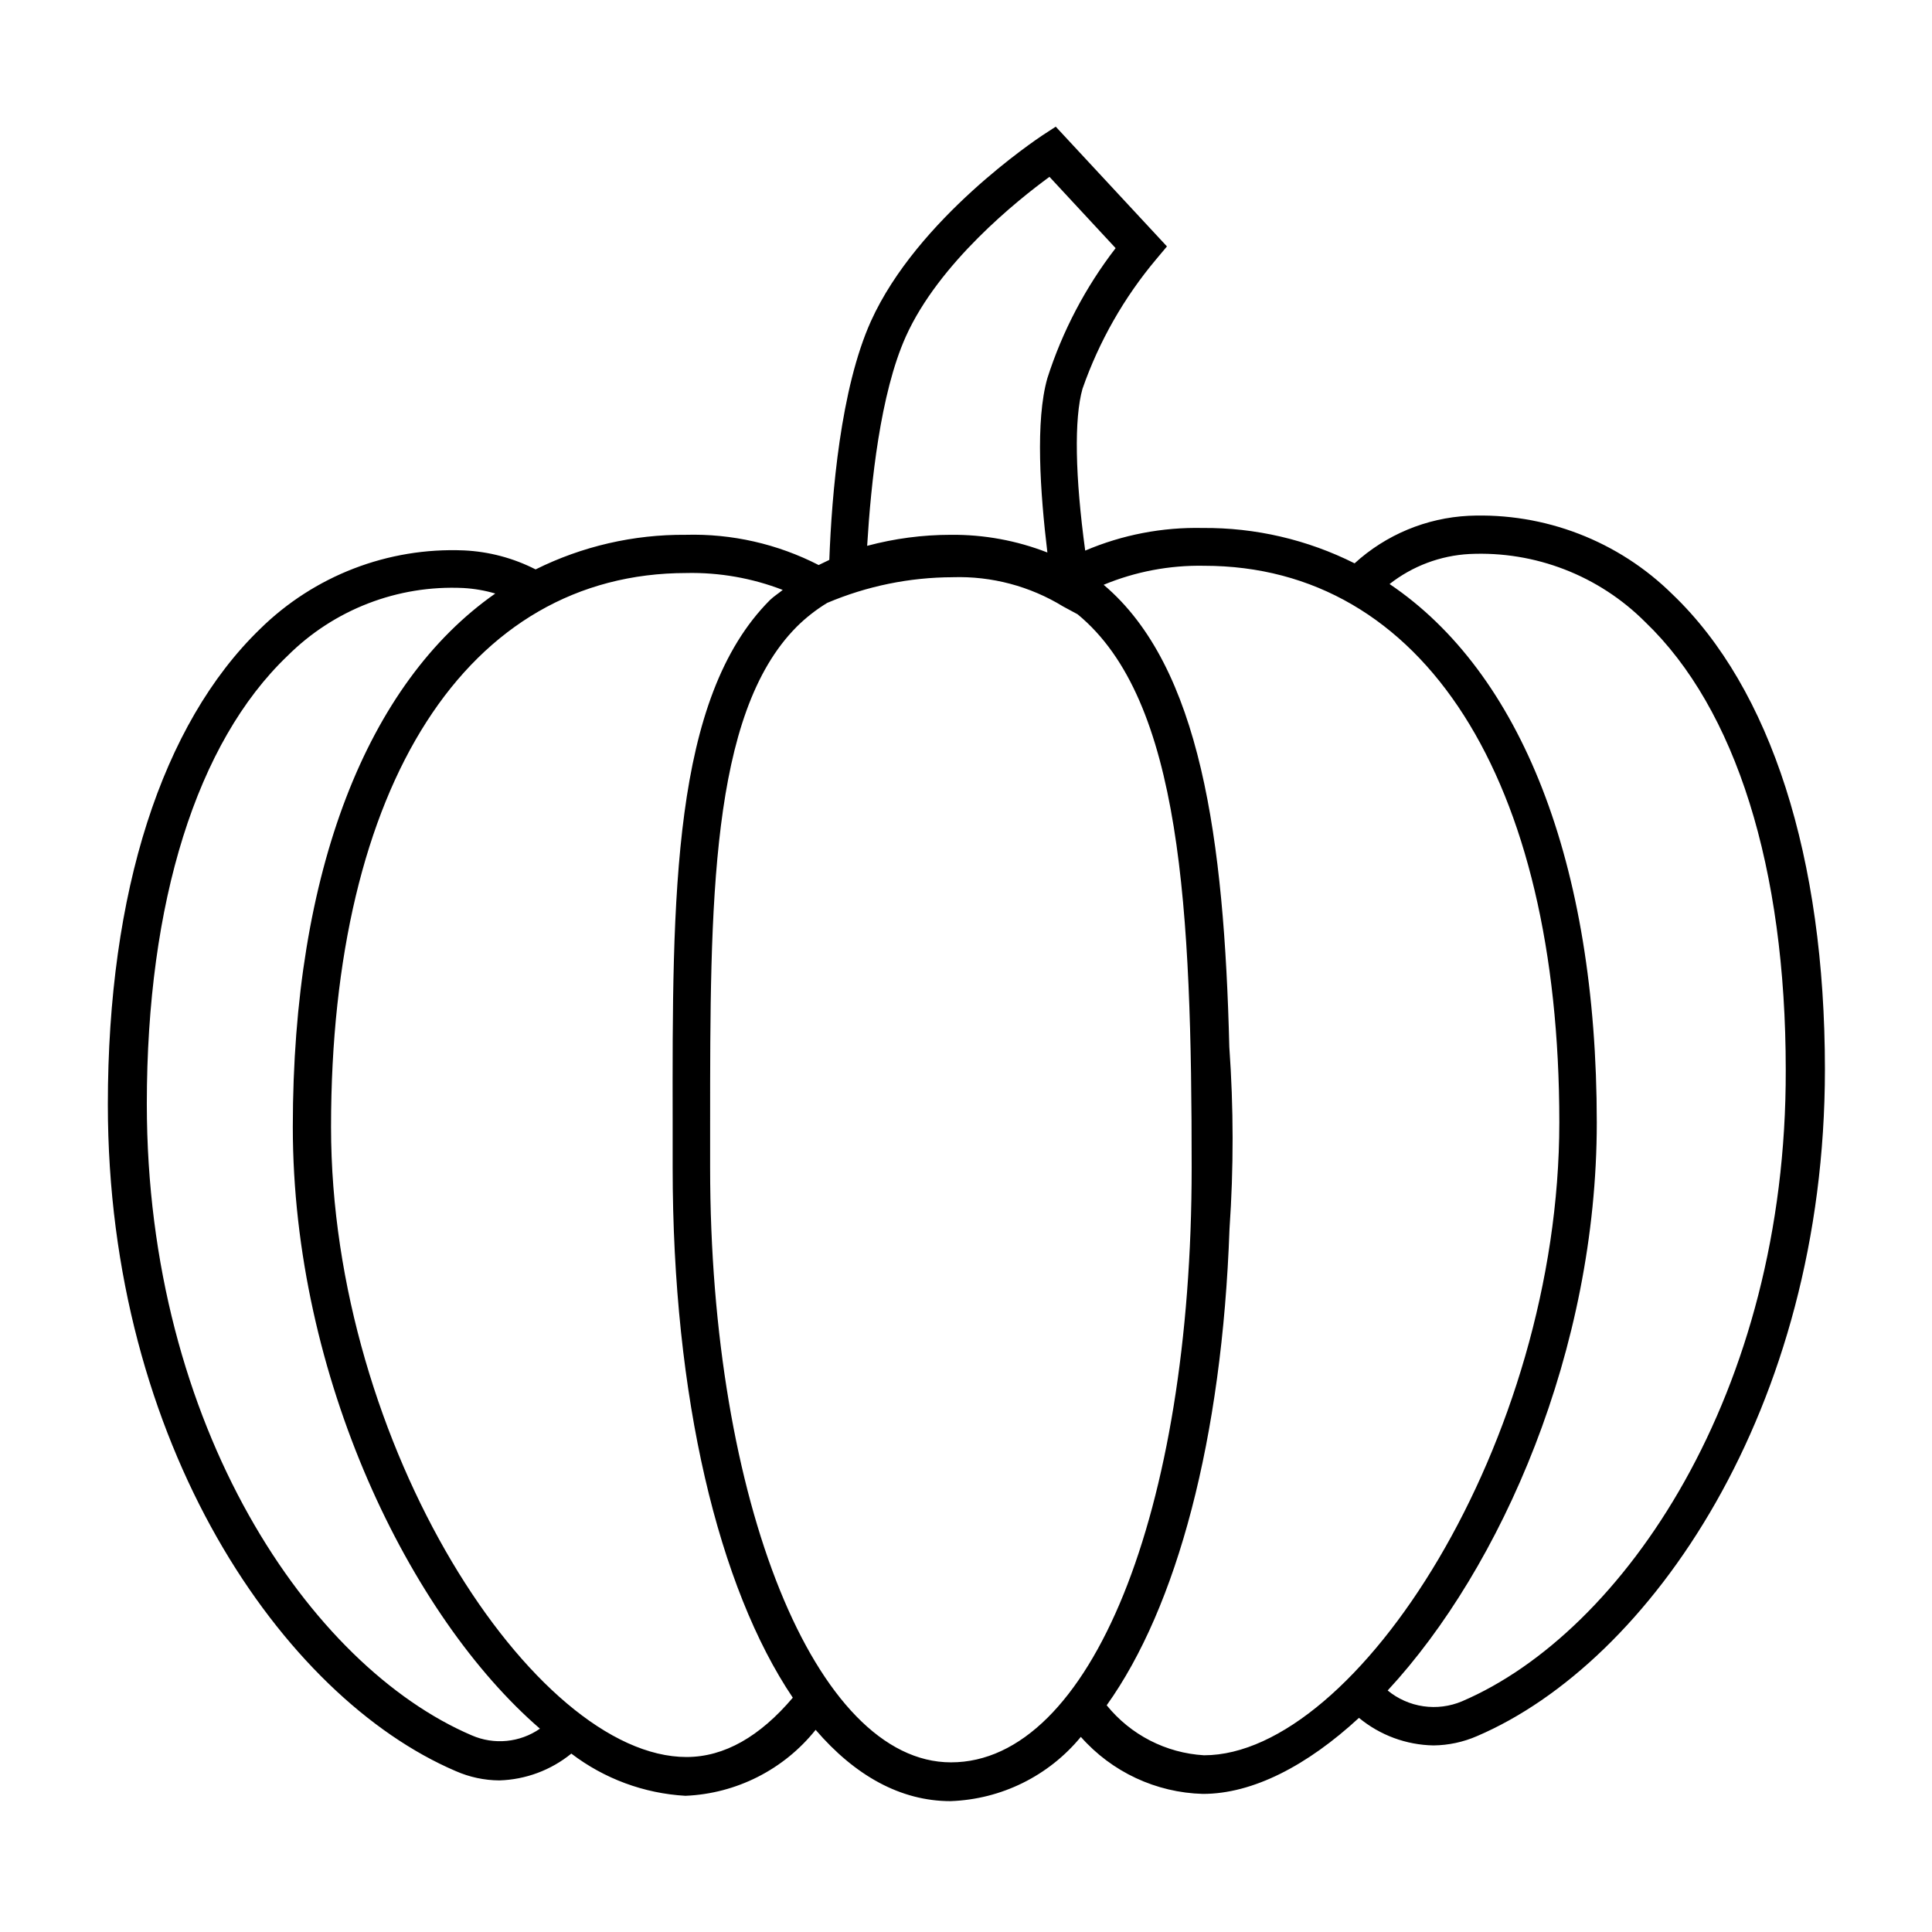 <?xml version="1.0" encoding="UTF-8"?>
<!-- Uploaded to: SVG Repo, www.svgrepo.com, Generator: SVG Repo Mixer Tools -->
<svg fill="#000000" width="800px" height="800px" version="1.1" viewBox="144 144 512 512" xmlns="http://www.w3.org/2000/svg">
 <path d="m587.27 301.55c-14.328-14.18-33.922-21.742-54.059-20.859-11.234 0.566-21.922 5.019-30.23 12.598-12.5-6.281-26.316-9.492-40.305-9.371-10.668-0.23-21.266 1.812-31.086 5.996-2.672-19.598-2.973-34.965-0.707-42.926h0.004c4.371-12.508 10.977-24.113 19.496-34.258l2.871-3.426-29.473-31.738-3.625 2.363c-1.309 0.906-33 21.914-45.344 49.172-8.062 17.887-10.379 45.797-11.035 63.277l-2.82 1.359v0.004c-10.895-5.594-23.023-8.352-35.266-8.012-13.789-0.109-27.406 3.035-39.75 9.168-5.902-3.012-12.379-4.731-18.996-5.035-20.129-0.84-39.707 6.711-54.059 20.855-25.996 25.191-40.305 69.676-40.305 125.95 0 90.133 46.402 157.09 92.195 176.69h0.004c3.637 1.602 7.562 2.441 11.535 2.469 6.973-0.207 13.684-2.703 19.094-7.106 8.734 6.664 19.262 10.559 30.23 11.184 13.492-0.559 26.078-6.934 34.512-17.48 10.43 12.141 22.52 18.895 35.77 18.895v-0.004c13.414-0.465 25.98-6.664 34.512-17.027 8.215 9.309 19.934 14.781 32.344 15.113 13.25 0 27.66-7.508 41.363-20.152 5.566 4.602 12.527 7.176 19.75 7.305 3.969-0.043 7.894-0.883 11.535-2.469 45.797-19.598 92.195-86.605 92.195-176.69 0.004-56.172-14.305-100.91-40.352-125.85zm-203.24-68.316c8.766-19.547 29.727-36.273 38.09-42.371l17.531 18.895c-7.984 10.348-14.102 22.008-18.086 34.457-3.223 11.285-1.914 30.23 0 46.199v0.004c-8.156-3.184-16.844-4.773-25.594-4.688-7.484 0-14.938 0.984-22.168 2.922 1.008-16.676 3.477-40.355 10.227-55.418zm-115.02 370.65c-42.773-18.289-86.102-81.617-86.102-167.37 0-53.504 13.25-95.723 37.23-118.65v0.004c12.312-12.324 29.258-18.871 46.656-18.039 2.867 0.16 5.707 0.652 8.461 1.461-33.906 23.73-53.656 73.508-53.656 141.37 0 66.402 31.137 129.78 65.496 159.46v-0.004c-5.312 3.688-12.16 4.356-18.086 1.766zm56.93 5.742c-40.305 0-94.211-82.523-94.211-166.96 0-90.688 36.125-146.81 94.211-146.81v-0.004c8.711-0.176 17.367 1.348 25.492 4.484-1.109 0.906-2.316 1.664-3.375 2.672-25.996 26.047-25.895 78.293-25.797 138.8v11.637c0 60.91 12.191 111.29 31.84 140.46-8.711 10.277-18.133 15.719-28.16 15.719zm70.535-312.66c10.305-0.328 20.48 2.371 29.27 7.758l3.828 2.066c27.609 22.672 30.23 78.492 30.23 146.66 0 91.34-26.852 157.59-63.781 157.59-35.82 0-63.832-69.223-63.832-157.59v-11.637c0-58.242 0-108.57 22.871-131.64v-0.004c2.457-2.449 5.195-4.598 8.16-6.398 10.52-4.461 21.828-6.773 33.254-6.801zm73.305 124.49c-1.359-55.016-7.609-100.76-33.301-122.48h-0.004c8.426-3.496 17.484-5.211 26.602-5.039 58.09 0 94.16 56.527 94.16 147.46 0 84.84-53.906 167.77-94.16 167.77-10.078-0.594-19.441-5.402-25.793-13.25 18.59-25.996 30.582-70.535 32.547-126.25 1.113-16.055 1.094-32.164-0.051-48.215zm61.664 173.41c-3.231 1.363-6.777 1.816-10.25 1.309-3.469-0.504-6.738-1.949-9.449-4.18 30.23-32.648 55.418-90.332 55.418-150.49 0-68.973-20.152-119.3-54.914-142.73 6.07-4.762 13.457-7.543 21.16-7.957 17.383-0.836 34.309 5.715 46.602 18.035 24.031 23.023 37.23 65.141 37.23 118.65 0.254 85.695-43.023 149.07-85.797 167.36z"/>
</svg>